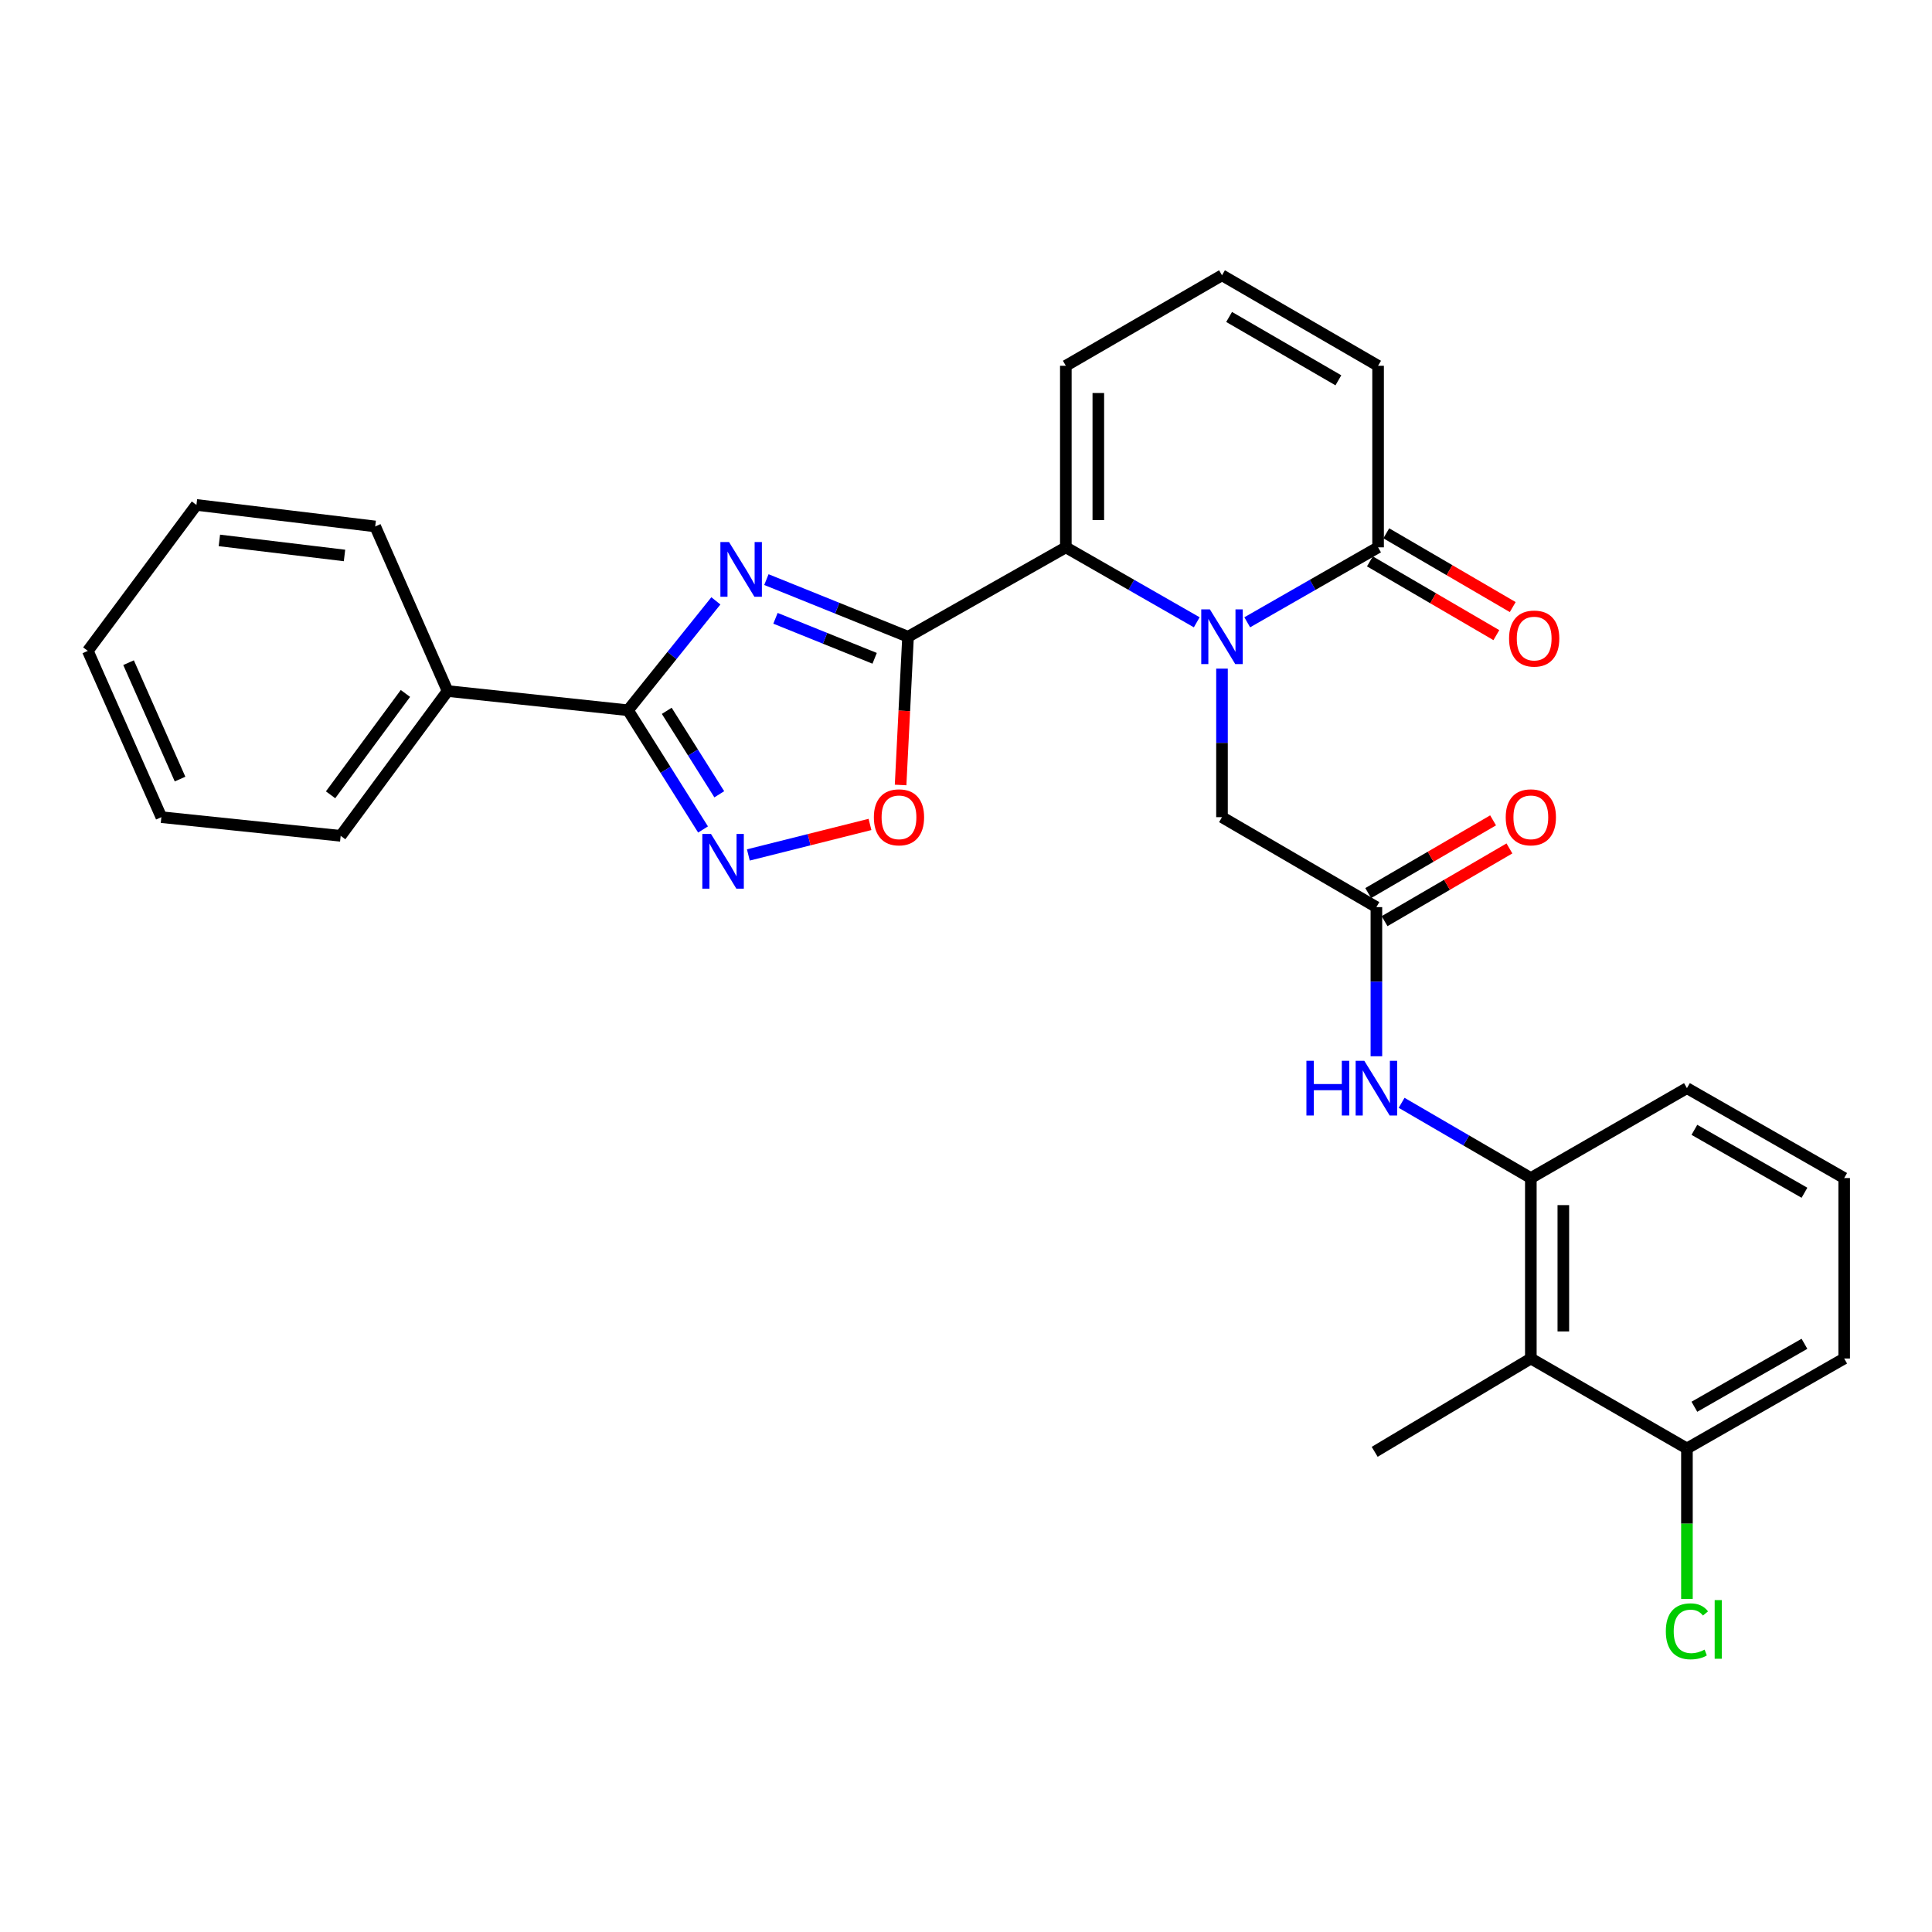 <?xml version='1.0' encoding='iso-8859-1'?>
<svg version='1.1' baseProfile='full'
              xmlns='http://www.w3.org/2000/svg'
                      xmlns:rdkit='http://www.rdkit.org/xml'
                      xmlns:xlink='http://www.w3.org/1999/xlink'
                  xml:space='preserve'
width='1000px' height='1000px' viewBox='0 0 1000 1000'>
<!-- END OF HEADER -->
<rect style='opacity:1.0;fill:#FFFFFF;stroke:none' width='1000' height='1000' x='0' y='0'> </rect>
<path class='bond-0' d='M 470.002,329.584 L 433.341,314.793' style='fill:none;fill-rule:evenodd;stroke:#000000;stroke-width:6px;stroke-linecap:butt;stroke-linejoin:miter;stroke-opacity:1' />
<path class='bond-0' d='M 433.341,314.793 L 396.681,300.001' style='fill:none;fill-rule:evenodd;stroke:#0000FF;stroke-width:6px;stroke-linecap:butt;stroke-linejoin:miter;stroke-opacity:1' />
<path class='bond-0' d='M 452.711,340.742 L 427.049,330.387' style='fill:none;fill-rule:evenodd;stroke:#000000;stroke-width:6px;stroke-linecap:butt;stroke-linejoin:miter;stroke-opacity:1' />
<path class='bond-0' d='M 427.049,330.387 L 401.387,320.033' style='fill:none;fill-rule:evenodd;stroke:#0000FF;stroke-width:6px;stroke-linecap:butt;stroke-linejoin:miter;stroke-opacity:1' />
<path class='bond-2' d='M 470.002,329.584 L 551.673,283.302' style='fill:none;fill-rule:evenodd;stroke:#000000;stroke-width:6px;stroke-linecap:butt;stroke-linejoin:miter;stroke-opacity:1' />
<path class='bond-5' d='M 470.002,329.584 L 468.075,367.944' style='fill:none;fill-rule:evenodd;stroke:#000000;stroke-width:6px;stroke-linecap:butt;stroke-linejoin:miter;stroke-opacity:1' />
<path class='bond-5' d='M 468.075,367.944 L 466.148,406.304' style='fill:none;fill-rule:evenodd;stroke:#FF0000;stroke-width:6px;stroke-linecap:butt;stroke-linejoin:miter;stroke-opacity:1' />
<path class='bond-3' d='M 370.535,311.008 L 347.794,339.317' style='fill:none;fill-rule:evenodd;stroke:#0000FF;stroke-width:6px;stroke-linecap:butt;stroke-linejoin:miter;stroke-opacity:1' />
<path class='bond-3' d='M 347.794,339.317 L 325.054,367.627' style='fill:none;fill-rule:evenodd;stroke:#000000;stroke-width:6px;stroke-linecap:butt;stroke-linejoin:miter;stroke-opacity:1' />
<path class='bond-1' d='M 619.435,322.102 L 585.554,302.702' style='fill:none;fill-rule:evenodd;stroke:#0000FF;stroke-width:6px;stroke-linecap:butt;stroke-linejoin:miter;stroke-opacity:1' />
<path class='bond-1' d='M 585.554,302.702 L 551.673,283.302' style='fill:none;fill-rule:evenodd;stroke:#000000;stroke-width:6px;stroke-linecap:butt;stroke-linejoin:miter;stroke-opacity:1' />
<path class='bond-6' d='M 645.571,322.099 L 679.434,302.7' style='fill:none;fill-rule:evenodd;stroke:#0000FF;stroke-width:6px;stroke-linecap:butt;stroke-linejoin:miter;stroke-opacity:1' />
<path class='bond-6' d='M 679.434,302.7 L 713.296,283.302' style='fill:none;fill-rule:evenodd;stroke:#000000;stroke-width:6px;stroke-linecap:butt;stroke-linejoin:miter;stroke-opacity:1' />
<path class='bond-11' d='M 632.503,346.079 L 632.503,384.52' style='fill:none;fill-rule:evenodd;stroke:#0000FF;stroke-width:6px;stroke-linecap:butt;stroke-linejoin:miter;stroke-opacity:1' />
<path class='bond-11' d='M 632.503,384.52 L 632.503,422.962' style='fill:none;fill-rule:evenodd;stroke:#000000;stroke-width:6px;stroke-linecap:butt;stroke-linejoin:miter;stroke-opacity:1' />
<path class='bond-12' d='M 551.673,283.302 L 551.673,189.327' style='fill:none;fill-rule:evenodd;stroke:#000000;stroke-width:6px;stroke-linecap:butt;stroke-linejoin:miter;stroke-opacity:1' />
<path class='bond-12' d='M 568.489,269.206 L 568.489,203.423' style='fill:none;fill-rule:evenodd;stroke:#000000;stroke-width:6px;stroke-linecap:butt;stroke-linejoin:miter;stroke-opacity:1' />
<path class='bond-15' d='M 325.054,367.627 L 231.677,357.677' style='fill:none;fill-rule:evenodd;stroke:#000000;stroke-width:6px;stroke-linecap:butt;stroke-linejoin:miter;stroke-opacity:1' />
<path class='bond-29' d='M 325.054,367.627 L 344.474,398.481' style='fill:none;fill-rule:evenodd;stroke:#000000;stroke-width:6px;stroke-linecap:butt;stroke-linejoin:miter;stroke-opacity:1' />
<path class='bond-29' d='M 344.474,398.481 L 363.894,429.335' style='fill:none;fill-rule:evenodd;stroke:#0000FF;stroke-width:6px;stroke-linecap:butt;stroke-linejoin:miter;stroke-opacity:1' />
<path class='bond-29' d='M 345.112,367.925 L 358.706,389.523' style='fill:none;fill-rule:evenodd;stroke:#000000;stroke-width:6px;stroke-linecap:butt;stroke-linejoin:miter;stroke-opacity:1' />
<path class='bond-29' d='M 358.706,389.523 L 372.3,411.121' style='fill:none;fill-rule:evenodd;stroke:#0000FF;stroke-width:6px;stroke-linecap:butt;stroke-linejoin:miter;stroke-opacity:1' />
<path class='bond-4' d='M 387.347,442.521 L 418.825,434.624' style='fill:none;fill-rule:evenodd;stroke:#0000FF;stroke-width:6px;stroke-linecap:butt;stroke-linejoin:miter;stroke-opacity:1' />
<path class='bond-4' d='M 418.825,434.624 L 450.302,426.727' style='fill:none;fill-rule:evenodd;stroke:#FF0000;stroke-width:6px;stroke-linecap:butt;stroke-linejoin:miter;stroke-opacity:1' />
<path class='bond-17' d='M 709.06,290.565 L 741.787,309.657' style='fill:none;fill-rule:evenodd;stroke:#000000;stroke-width:6px;stroke-linecap:butt;stroke-linejoin:miter;stroke-opacity:1' />
<path class='bond-17' d='M 741.787,309.657 L 774.514,328.749' style='fill:none;fill-rule:evenodd;stroke:#FF0000;stroke-width:6px;stroke-linecap:butt;stroke-linejoin:miter;stroke-opacity:1' />
<path class='bond-17' d='M 717.533,276.039 L 750.261,295.132' style='fill:none;fill-rule:evenodd;stroke:#000000;stroke-width:6px;stroke-linecap:butt;stroke-linejoin:miter;stroke-opacity:1' />
<path class='bond-17' d='M 750.261,295.132 L 782.988,314.224' style='fill:none;fill-rule:evenodd;stroke:#FF0000;stroke-width:6px;stroke-linecap:butt;stroke-linejoin:miter;stroke-opacity:1' />
<path class='bond-30' d='M 713.296,283.302 L 713.296,189.327' style='fill:none;fill-rule:evenodd;stroke:#000000;stroke-width:6px;stroke-linecap:butt;stroke-linejoin:miter;stroke-opacity:1' />
<path class='bond-7' d='M 712.418,469.524 L 632.503,422.962' style='fill:none;fill-rule:evenodd;stroke:#000000;stroke-width:6px;stroke-linecap:butt;stroke-linejoin:miter;stroke-opacity:1' />
<path class='bond-10' d='M 712.418,469.524 L 712.418,508.121' style='fill:none;fill-rule:evenodd;stroke:#000000;stroke-width:6px;stroke-linecap:butt;stroke-linejoin:miter;stroke-opacity:1' />
<path class='bond-10' d='M 712.418,508.121 L 712.418,546.717' style='fill:none;fill-rule:evenodd;stroke:#0000FF;stroke-width:6px;stroke-linecap:butt;stroke-linejoin:miter;stroke-opacity:1' />
<path class='bond-18' d='M 716.65,476.79 L 748.965,457.968' style='fill:none;fill-rule:evenodd;stroke:#000000;stroke-width:6px;stroke-linecap:butt;stroke-linejoin:miter;stroke-opacity:1' />
<path class='bond-18' d='M 748.965,457.968 L 781.28,439.146' style='fill:none;fill-rule:evenodd;stroke:#FF0000;stroke-width:6px;stroke-linecap:butt;stroke-linejoin:miter;stroke-opacity:1' />
<path class='bond-18' d='M 708.186,462.259 L 740.502,443.437' style='fill:none;fill-rule:evenodd;stroke:#000000;stroke-width:6px;stroke-linecap:butt;stroke-linejoin:miter;stroke-opacity:1' />
<path class='bond-18' d='M 740.502,443.437 L 772.817,424.615' style='fill:none;fill-rule:evenodd;stroke:#FF0000;stroke-width:6px;stroke-linecap:butt;stroke-linejoin:miter;stroke-opacity:1' />
<path class='bond-8' d='M 792.361,703.159 L 792.361,609.754' style='fill:none;fill-rule:evenodd;stroke:#000000;stroke-width:6px;stroke-linecap:butt;stroke-linejoin:miter;stroke-opacity:1' />
<path class='bond-8' d='M 809.178,689.148 L 809.178,623.765' style='fill:none;fill-rule:evenodd;stroke:#000000;stroke-width:6px;stroke-linecap:butt;stroke-linejoin:miter;stroke-opacity:1' />
<path class='bond-16' d='M 792.361,703.159 L 873.154,749.722' style='fill:none;fill-rule:evenodd;stroke:#000000;stroke-width:6px;stroke-linecap:butt;stroke-linejoin:miter;stroke-opacity:1' />
<path class='bond-21' d='M 792.361,703.159 L 711.531,751.459' style='fill:none;fill-rule:evenodd;stroke:#000000;stroke-width:6px;stroke-linecap:butt;stroke-linejoin:miter;stroke-opacity:1' />
<path class='bond-9' d='M 792.361,609.754 L 758.916,590.285' style='fill:none;fill-rule:evenodd;stroke:#000000;stroke-width:6px;stroke-linecap:butt;stroke-linejoin:miter;stroke-opacity:1' />
<path class='bond-9' d='M 758.916,590.285 L 725.471,570.817' style='fill:none;fill-rule:evenodd;stroke:#0000FF;stroke-width:6px;stroke-linecap:butt;stroke-linejoin:miter;stroke-opacity:1' />
<path class='bond-20' d='M 792.361,609.754 L 873.154,563.219' style='fill:none;fill-rule:evenodd;stroke:#000000;stroke-width:6px;stroke-linecap:butt;stroke-linejoin:miter;stroke-opacity:1' />
<path class='bond-13' d='M 551.673,189.327 L 632.503,142.484' style='fill:none;fill-rule:evenodd;stroke:#000000;stroke-width:6px;stroke-linecap:butt;stroke-linejoin:miter;stroke-opacity:1' />
<path class='bond-14' d='M 632.503,142.484 L 713.296,189.327' style='fill:none;fill-rule:evenodd;stroke:#000000;stroke-width:6px;stroke-linecap:butt;stroke-linejoin:miter;stroke-opacity:1' />
<path class='bond-14' d='M 636.188,164.058 L 692.743,196.848' style='fill:none;fill-rule:evenodd;stroke:#000000;stroke-width:6px;stroke-linecap:butt;stroke-linejoin:miter;stroke-opacity:1' />
<path class='bond-24' d='M 231.677,357.677 L 176.332,432.622' style='fill:none;fill-rule:evenodd;stroke:#000000;stroke-width:6px;stroke-linecap:butt;stroke-linejoin:miter;stroke-opacity:1' />
<path class='bond-24' d='M 209.848,358.929 L 171.106,411.39' style='fill:none;fill-rule:evenodd;stroke:#000000;stroke-width:6px;stroke-linecap:butt;stroke-linejoin:miter;stroke-opacity:1' />
<path class='bond-25' d='M 231.677,357.677 L 194.204,272.484' style='fill:none;fill-rule:evenodd;stroke:#000000;stroke-width:6px;stroke-linecap:butt;stroke-linejoin:miter;stroke-opacity:1' />
<path class='bond-19' d='M 873.154,749.722 L 873.154,788.654' style='fill:none;fill-rule:evenodd;stroke:#000000;stroke-width:6px;stroke-linecap:butt;stroke-linejoin:miter;stroke-opacity:1' />
<path class='bond-19' d='M 873.154,788.654 L 873.154,827.587' style='fill:none;fill-rule:evenodd;stroke:#00CC00;stroke-width:6px;stroke-linecap:butt;stroke-linejoin:miter;stroke-opacity:1' />
<path class='bond-32' d='M 873.154,749.722 L 954.545,703.159' style='fill:none;fill-rule:evenodd;stroke:#000000;stroke-width:6px;stroke-linecap:butt;stroke-linejoin:miter;stroke-opacity:1' />
<path class='bond-32' d='M 877.013,728.141 L 933.986,695.547' style='fill:none;fill-rule:evenodd;stroke:#000000;stroke-width:6px;stroke-linecap:butt;stroke-linejoin:miter;stroke-opacity:1' />
<path class='bond-22' d='M 873.154,563.219 L 954.545,609.754' style='fill:none;fill-rule:evenodd;stroke:#000000;stroke-width:6px;stroke-linecap:butt;stroke-linejoin:miter;stroke-opacity:1' />
<path class='bond-22' d='M 877.016,584.798 L 933.99,617.372' style='fill:none;fill-rule:evenodd;stroke:#000000;stroke-width:6px;stroke-linecap:butt;stroke-linejoin:miter;stroke-opacity:1' />
<path class='bond-23' d='M 954.545,609.754 L 954.545,703.159' style='fill:none;fill-rule:evenodd;stroke:#000000;stroke-width:6px;stroke-linecap:butt;stroke-linejoin:miter;stroke-opacity:1' />
<path class='bond-27' d='M 176.332,432.622 L 83.525,422.962' style='fill:none;fill-rule:evenodd;stroke:#000000;stroke-width:6px;stroke-linecap:butt;stroke-linejoin:miter;stroke-opacity:1' />
<path class='bond-26' d='M 194.204,272.484 L 101.677,261.347' style='fill:none;fill-rule:evenodd;stroke:#000000;stroke-width:6px;stroke-linecap:butt;stroke-linejoin:miter;stroke-opacity:1' />
<path class='bond-26' d='M 178.316,287.509 L 113.547,279.714' style='fill:none;fill-rule:evenodd;stroke:#000000;stroke-width:6px;stroke-linecap:butt;stroke-linejoin:miter;stroke-opacity:1' />
<path class='bond-28' d='M 101.677,261.347 L 45.455,336.89' style='fill:none;fill-rule:evenodd;stroke:#000000;stroke-width:6px;stroke-linecap:butt;stroke-linejoin:miter;stroke-opacity:1' />
<path class='bond-31' d='M 83.525,422.962 L 45.455,336.89' style='fill:none;fill-rule:evenodd;stroke:#000000;stroke-width:6px;stroke-linecap:butt;stroke-linejoin:miter;stroke-opacity:1' />
<path class='bond-31' d='M 93.193,403.249 L 66.544,342.999' style='fill:none;fill-rule:evenodd;stroke:#000000;stroke-width:6px;stroke-linecap:butt;stroke-linejoin:miter;stroke-opacity:1' />
<path  class='atom-1' d='M 377.352 280.568
L 386.632 295.568
Q 387.552 297.048, 389.032 299.728
Q 390.512 302.408, 390.592 302.568
L 390.592 280.568
L 394.352 280.568
L 394.352 308.888
L 390.472 308.888
L 380.512 292.488
Q 379.352 290.568, 378.112 288.368
Q 376.912 286.168, 376.552 285.488
L 376.552 308.888
L 372.872 308.888
L 372.872 280.568
L 377.352 280.568
' fill='#0000FF'/>
<path  class='atom-2' d='M 626.243 315.424
L 635.523 330.424
Q 636.443 331.904, 637.923 334.584
Q 639.403 337.264, 639.483 337.424
L 639.483 315.424
L 643.243 315.424
L 643.243 343.744
L 639.363 343.744
L 629.403 327.344
Q 628.243 325.424, 627.003 323.224
Q 625.803 321.024, 625.443 320.344
L 625.443 343.744
L 621.763 343.744
L 621.763 315.424
L 626.243 315.424
' fill='#0000FF'/>
<path  class='atom-5' d='M 368.001 431.644
L 377.281 446.644
Q 378.201 448.124, 379.681 450.804
Q 381.161 453.484, 381.241 453.644
L 381.241 431.644
L 385.001 431.644
L 385.001 459.964
L 381.121 459.964
L 371.161 443.564
Q 370.001 441.644, 368.761 439.444
Q 367.561 437.244, 367.201 436.564
L 367.201 459.964
L 363.521 459.964
L 363.521 431.644
L 368.001 431.644
' fill='#0000FF'/>
<path  class='atom-6' d='M 452.312 423.042
Q 452.312 416.242, 455.672 412.442
Q 459.032 408.642, 465.312 408.642
Q 471.592 408.642, 474.952 412.442
Q 478.312 416.242, 478.312 423.042
Q 478.312 429.922, 474.912 433.842
Q 471.512 437.722, 465.312 437.722
Q 459.072 437.722, 455.672 433.842
Q 452.312 429.962, 452.312 423.042
M 465.312 434.522
Q 469.632 434.522, 471.952 431.642
Q 474.312 428.722, 474.312 423.042
Q 474.312 417.482, 471.952 414.682
Q 469.632 411.842, 465.312 411.842
Q 460.992 411.842, 458.632 414.642
Q 456.312 417.442, 456.312 423.042
Q 456.312 428.762, 458.632 431.642
Q 460.992 434.522, 465.312 434.522
' fill='#FF0000'/>
<path  class='atom-11' d='M 676.198 549.059
L 680.038 549.059
L 680.038 561.099
L 694.518 561.099
L 694.518 549.059
L 698.358 549.059
L 698.358 577.379
L 694.518 577.379
L 694.518 564.299
L 680.038 564.299
L 680.038 577.379
L 676.198 577.379
L 676.198 549.059
' fill='#0000FF'/>
<path  class='atom-11' d='M 706.158 549.059
L 715.438 564.059
Q 716.358 565.539, 717.838 568.219
Q 719.318 570.899, 719.398 571.059
L 719.398 549.059
L 723.158 549.059
L 723.158 577.379
L 719.278 577.379
L 709.318 560.979
Q 708.158 559.059, 706.918 556.859
Q 705.718 554.659, 705.358 553.979
L 705.358 577.379
L 701.678 577.379
L 701.678 549.059
L 706.158 549.059
' fill='#0000FF'/>
<path  class='atom-18' d='M 781.09 330.515
Q 781.09 323.715, 784.45 319.915
Q 787.81 316.115, 794.09 316.115
Q 800.37 316.115, 803.73 319.915
Q 807.09 323.715, 807.09 330.515
Q 807.09 337.395, 803.69 341.315
Q 800.29 345.195, 794.09 345.195
Q 787.85 345.195, 784.45 341.315
Q 781.09 337.435, 781.09 330.515
M 794.09 341.995
Q 798.41 341.995, 800.73 339.115
Q 803.09 336.195, 803.09 330.515
Q 803.09 324.955, 800.73 322.155
Q 798.41 319.315, 794.09 319.315
Q 789.77 319.315, 787.41 322.115
Q 785.09 324.915, 785.09 330.515
Q 785.09 336.235, 787.41 339.115
Q 789.77 341.995, 794.09 341.995
' fill='#FF0000'/>
<path  class='atom-19' d='M 779.361 423.042
Q 779.361 416.242, 782.721 412.442
Q 786.081 408.642, 792.361 408.642
Q 798.641 408.642, 802.001 412.442
Q 805.361 416.242, 805.361 423.042
Q 805.361 429.922, 801.961 433.842
Q 798.561 437.722, 792.361 437.722
Q 786.121 437.722, 782.721 433.842
Q 779.361 429.962, 779.361 423.042
M 792.361 434.522
Q 796.681 434.522, 799.001 431.642
Q 801.361 428.722, 801.361 423.042
Q 801.361 417.482, 799.001 414.682
Q 796.681 411.842, 792.361 411.842
Q 788.041 411.842, 785.681 414.642
Q 783.361 417.442, 783.361 423.042
Q 783.361 428.762, 785.681 431.642
Q 788.041 434.522, 792.361 434.522
' fill='#FF0000'/>
<path  class='atom-20' d='M 862.234 844.369
Q 862.234 837.329, 865.514 833.649
Q 868.834 829.929, 875.114 829.929
Q 880.954 829.929, 884.074 834.049
L 881.434 836.209
Q 879.154 833.209, 875.114 833.209
Q 870.834 833.209, 868.554 836.089
Q 866.314 838.929, 866.314 844.369
Q 866.314 849.969, 868.634 852.849
Q 870.994 855.729, 875.554 855.729
Q 878.674 855.729, 882.314 853.849
L 883.434 856.849
Q 881.954 857.809, 879.714 858.369
Q 877.474 858.929, 874.994 858.929
Q 868.834 858.929, 865.514 855.169
Q 862.234 851.409, 862.234 844.369
' fill='#00CC00'/>
<path  class='atom-20' d='M 887.514 828.209
L 891.194 828.209
L 891.194 858.569
L 887.514 858.569
L 887.514 828.209
' fill='#00CC00'/>
</svg>
